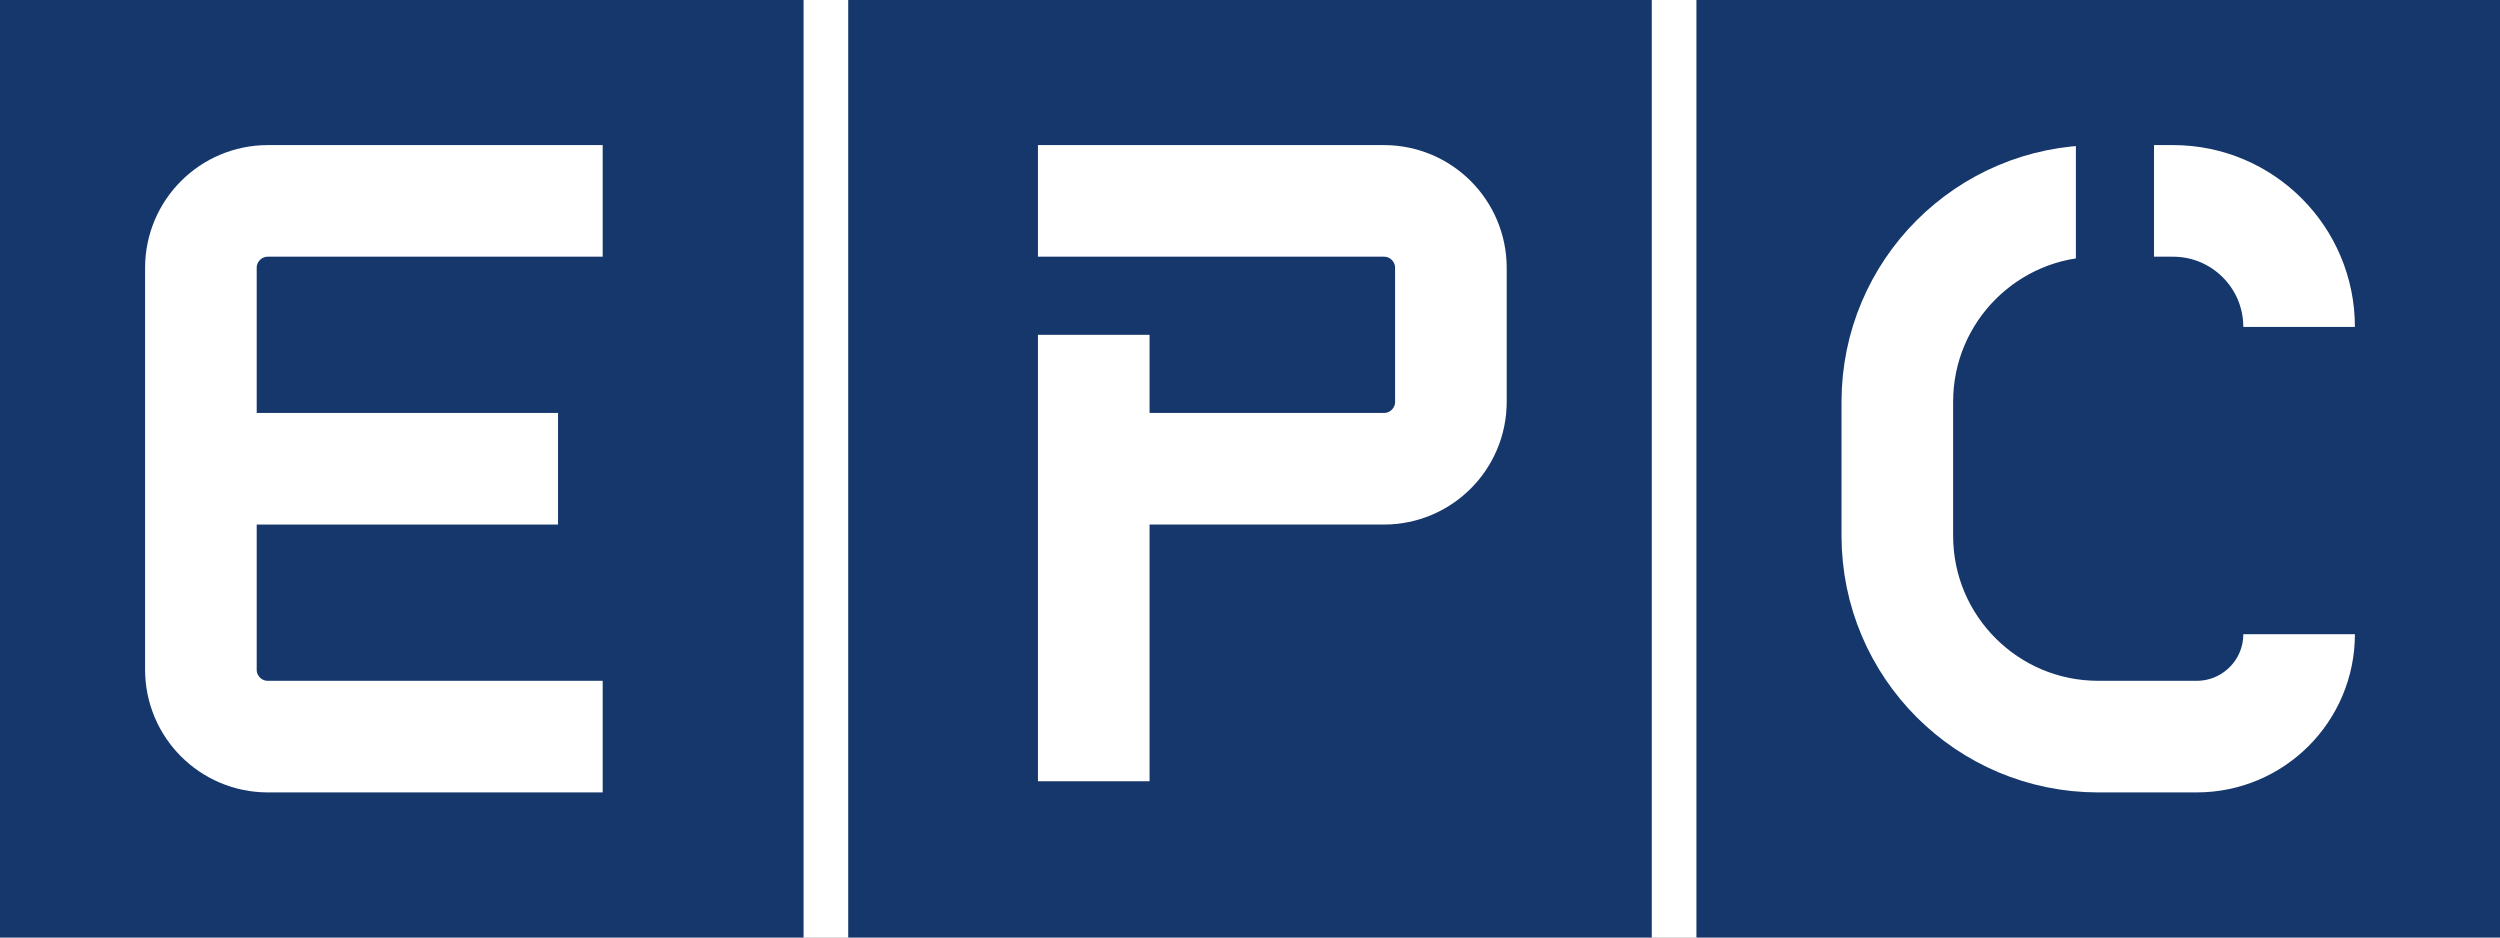 <?xml version="1.0" encoding="UTF-8"?> <svg xmlns="http://www.w3.org/2000/svg" width="112" height="42" viewBox="0 0 112 42" fill="none"><rect x="0" y="0" width="112" height="42" fill="#808080" stroke="none"/><g clip-path="url(#clip0_5225_35328)"><rect width="112" height="42" fill="white"></rect><rect width="36" height="42" fill="#15376C"></rect><path d="M27 9H12C10.343 9 9 10.343 9 12V30C9 31.657 10.343 33 12 33H27" stroke="white" stroke-width="5"></path><path d="M8 21L25 21" stroke="white" stroke-width="5"></path><rect width="36" height="42" transform="translate(38)" fill="#15376C"></rect><path d="M49 35V15" stroke="white" stroke-width="5"></path><path d="M46.5 9H62C63.657 9 65 10.343 65 12V18C65 19.657 63.657 21 62 21H47" stroke="white" stroke-width="5"></path><rect width="36" height="42" transform="translate(76)" fill="#15376C"></rect><path d="M103 28.412V28.412C103 30.946 100.946 33 98.412 33H94C89.029 33 85 28.971 85 24V18C85 13.029 89.029 9 94 9H97.353C100.472 9 103 11.528 103 14.647V14.647" stroke="white" stroke-width="5"></path><rect x="93" y="6" width="3.5" height="6" fill="#15376C"></rect></g><defs><clipPath id="clip0_5225_35328"><rect width="112" height="42" fill="white"></rect></clipPath></defs></svg> 